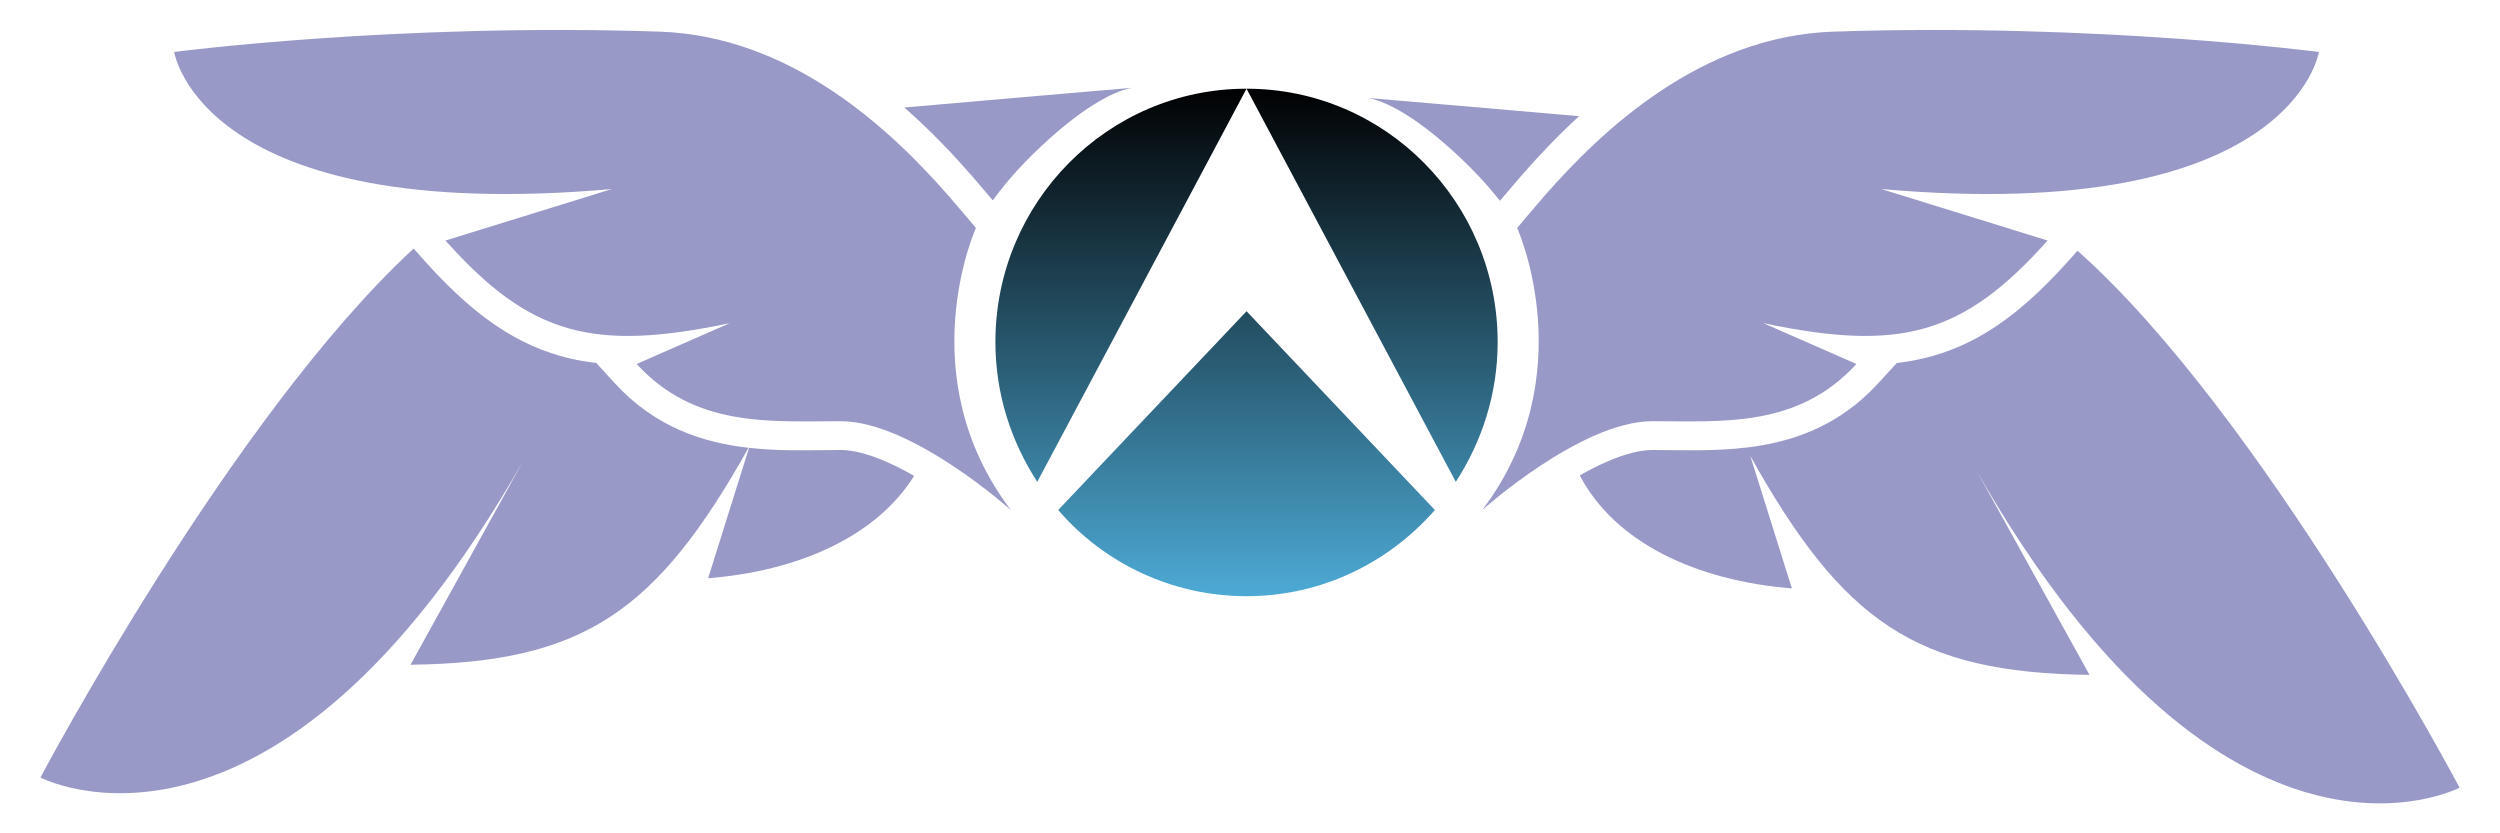 <?xml version="1.0" encoding="UTF-8"?> <svg xmlns="http://www.w3.org/2000/svg" width="192" height="64" viewBox="0 0 192 64" fill="none"><path d="M144.491 14.52C176.04 17.297 178.092 3.99 178.092 3.99C178.092 3.99 160.977 1.752 140.817 2.429C130.654 2.77 123.006 10.002 118.542 15.127C117.479 16.347 116.519 17.51 116.519 17.51C116.519 17.51 121.65 28.838 113.837 39.169C113.837 39.169 121.426 32.35 126.888 32.35C132.35 32.35 138.084 32.859 142.573 27.953L135.424 24.818C145.894 27.019 150.735 25.78 157.254 18.473L144.491 14.52Z" fill="#9899C7"></path><path d="M46.976 14.521C15.428 17.297 13.375 3.99 13.375 3.99C13.375 3.99 30.49 1.752 50.65 2.429C60.813 2.77 68.462 10.003 72.925 15.127C73.989 16.348 74.949 17.51 74.949 17.51C74.949 17.51 69.818 28.838 77.63 39.169C77.63 39.169 70.041 32.35 64.579 32.35C59.117 32.35 53.384 32.86 48.894 27.953L56.044 24.819C45.573 27.019 40.732 25.78 34.213 18.473L46.976 14.521Z" fill="#9899C7"></path><path d="M31.768 19.091C17.798 31.961 3.106 59.711 3.106 59.711C3.106 59.711 20.956 69.13 40.189 35.388L31.527 51.053C44.792 50.878 50.406 47.029 57.489 34.39C53.963 33.991 50.304 32.806 47.205 29.419L45.795 27.878C44.844 27.769 43.922 27.59 43.021 27.334C39.09 26.216 35.898 23.72 32.505 19.917L31.768 19.091Z" fill="#9899C7"></path><path d="M57.527 34.394L54.383 44.41C61.331 43.852 67.287 41.209 70.205 36.548C69.484 36.134 68.746 35.754 68.016 35.438C66.676 34.86 65.505 34.56 64.579 34.56C64.117 34.56 63.641 34.566 63.152 34.571C61.397 34.591 59.482 34.613 57.527 34.394Z" fill="#9899C7"></path><path d="M76.248 15.392C76.198 15.332 76.144 15.268 76.088 15.201C75.71 14.752 75.195 14.145 74.652 13.521C73.261 11.926 71.521 10.071 69.452 8.256C76.208 7.66 85.394 6.876 86.974 6.742C86.307 6.84 84.215 7.406 80.591 10.654C78.737 12.315 77.327 13.887 76.248 15.392Z" fill="#9899C7"></path><path d="M86.974 6.742L87.211 6.722C87.211 6.722 87.132 6.719 86.974 6.742Z" fill="#9899C7"></path><path d="M121.272 8.923C114.687 8.345 106.509 7.647 105.026 7.521C104.868 7.497 104.789 7.5 104.789 7.5L105.026 7.521C105.693 7.618 107.785 8.185 111.409 11.433C112.958 12.821 114.198 14.147 115.193 15.423C115.251 15.355 115.313 15.28 115.38 15.201C115.758 14.752 116.273 14.145 116.816 13.522C118.036 12.121 119.526 10.52 121.272 8.923Z" fill="#9899C7"></path><path d="M121.326 36.511C124.038 41.68 130.274 44.599 137.617 45.189L134.422 35.01C141.548 47.776 147.152 51.657 160.473 51.831L151.811 36.167C171.044 69.909 188.894 60.49 188.894 60.49C188.894 60.49 173.722 31.832 159.552 19.256L158.963 19.917C155.57 23.72 152.377 26.216 148.446 27.334C147.546 27.59 146.624 27.769 145.673 27.878L144.263 29.419C139.433 34.697 133.247 34.627 128.316 34.571C127.827 34.566 127.35 34.56 126.889 34.56C125.962 34.56 124.791 34.86 123.452 35.438C122.743 35.745 122.027 36.112 121.326 36.511Z" fill="#9899C7"></path><path fill-rule="evenodd" clip-rule="evenodd" d="M95.734 6.813L79.662 37.007C77.652 33.9 76.447 30.252 76.447 26.267C76.447 15.526 85.086 6.812 95.734 6.812L95.734 6.813C106.381 6.813 115.02 15.527 115.02 26.267C115.02 30.252 113.815 33.9 111.806 37.007L95.734 6.813ZM95.735 23.902L110.2 39.169C106.651 43.221 101.494 45.788 95.735 45.788C89.976 45.788 84.752 43.221 81.27 39.169L95.735 23.902Z" fill="url(#paint0_linear_36_2070)"></path><defs><linearGradient id="paint0_linear_36_2070" x1="95.734" y1="6.812" x2="95.734" y2="45.788" gradientUnits="userSpaceOnUse"><stop stop-color="#010102"></stop><stop offset="1" stop-color="#4DAAD5"></stop></linearGradient></defs></svg> 